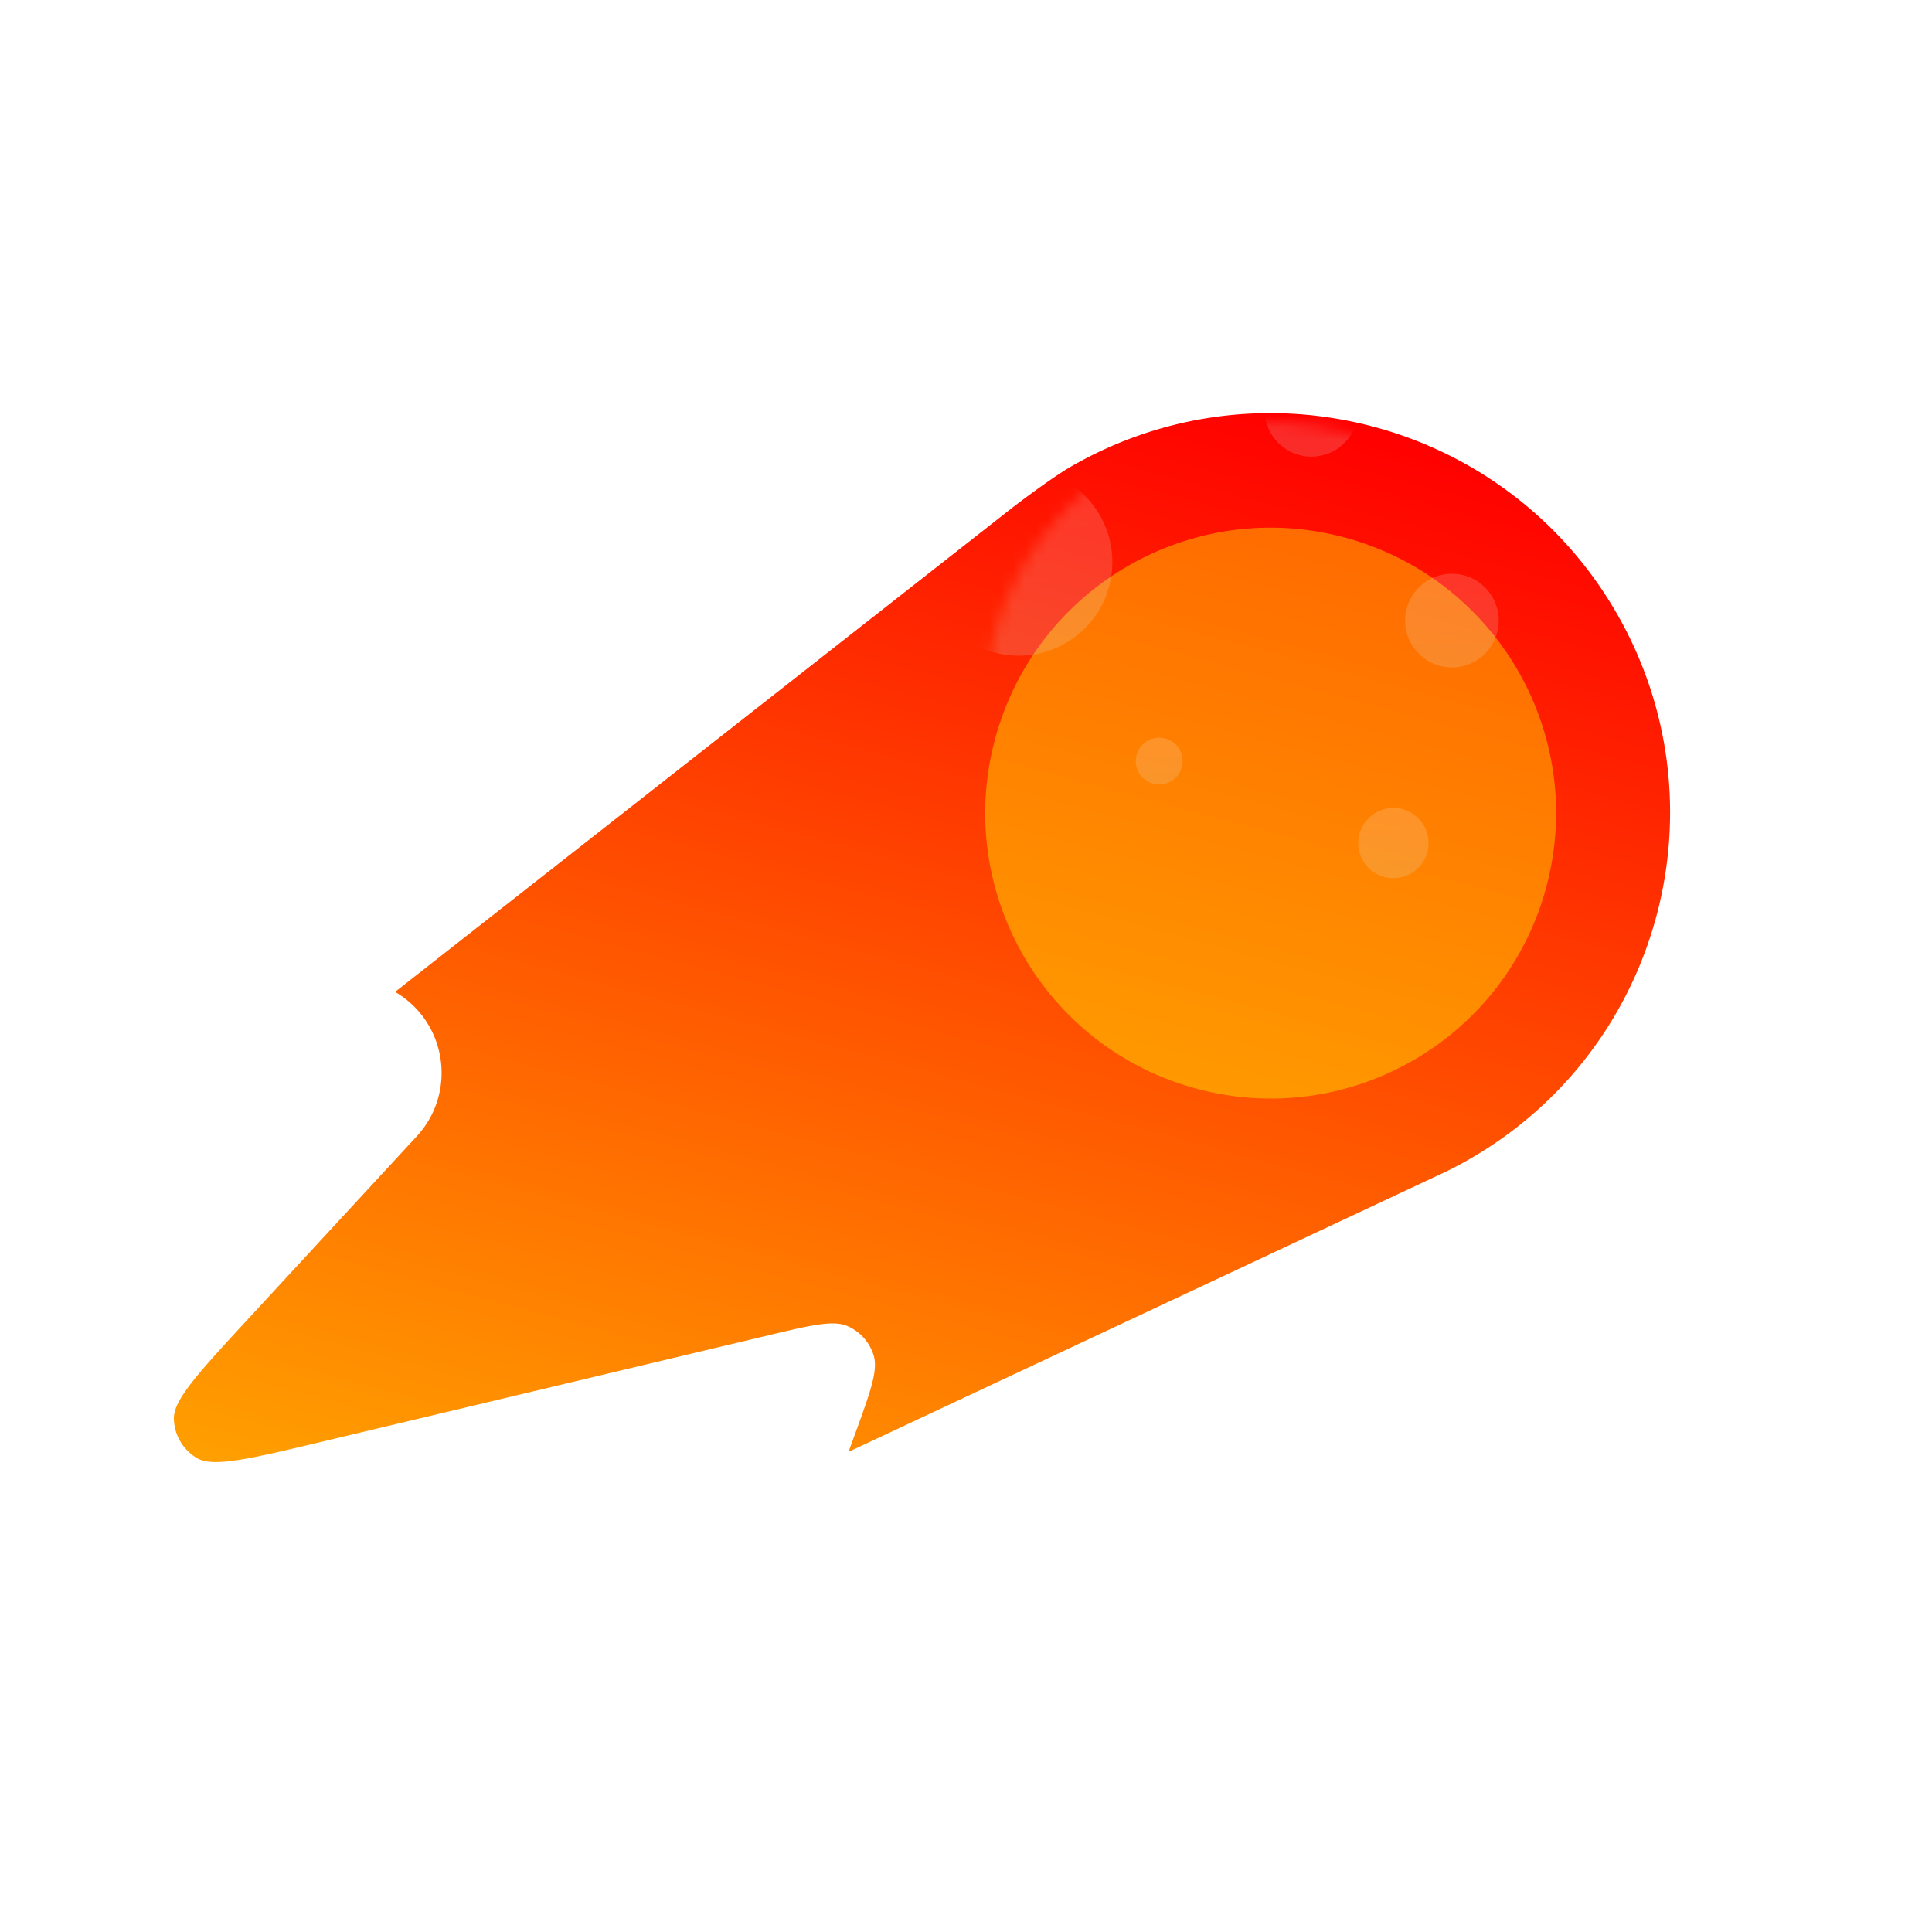 <svg width="165" height="165" viewBox="0 0 165 165" fill="none" xmlns="http://www.w3.org/2000/svg"><path d="M33.744 75.711c4.417 2.577 5.315 8.579 1.847 12.336l-14.337 15.528c-4.291 4.648-6.437 6.972-6.405 8.581a4.002 4.002 0 0 0 1.973 3.371c1.388.815 4.465.082 10.618-1.385l38.08-9.076c3.762-.896 5.643-1.345 6.87-.808a4.002 4.002 0 0 1 2.223 2.496c.391 1.281-.271 3.097-1.596 6.731l-.551 1.512 50.87-23.863c.751-.36 1.495-.753 2.23-1.177 16.32-9.422 21.911-30.288 12.488-46.608-9.422-16.32-30.288-21.91-46.608-12.488-1.684.972-4.626 3.22-4.91 3.437l-.014.01-.014.012-.018.014L33.744 75.71z" fill="url(#a)" filter="url(#b)"/><path d="M114.828 36.899c-13.003-3.484-26.368 4.232-29.852 17.235-3.483 13.002 4.233 26.367 17.235 29.85 13.002 3.485 26.367-4.231 29.851-17.234 3.484-13.002-4.232-26.367-17.234-29.851z" fill="url(#c)" filter="url(#d)"/><mask id="f" maskUnits="userSpaceOnUse" x="78" y="30" width="61" height="61"><path d="M114.828 36.899c-13.003-3.484-26.368 4.232-29.852 17.235-3.483 13.002 4.233 26.367 17.235 29.85 13.002 3.485 26.367-4.231 29.851-17.234 3.484-13.002-4.232-26.367-17.234-29.851z" fill="url(#e)"/></mask><g mask="url(#f)"><circle cx="112" cy="36" r="4" fill="url(#g)" opacity=".4" filter="url(#h)"/><circle cx="87" cy="49" r="8" fill="url(#i)" opacity=".4" filter="url(#j)"/><circle cx="124" cy="54" r="4" fill="url(#k)" opacity=".4" filter="url(#l)"/><circle cx="99" cy="66" r="2" fill="url(#m)" opacity=".4" filter="url(#n)"/><circle cx="119" cy="73" r="3" fill="url(#o)" opacity=".4" filter="url(#p)"/></g><defs><filter id="b" x=".044" y=".482" width="164.251" height="164.172" filterUnits="userSpaceOnUse" color-interpolation-filters="sRGB"><feFlood flood-opacity="0" result="BackgroundImageFix"/><feColorMatrix in="SourceAlpha" values="0 0 0 0 0 0 0 0 0 0 0 0 0 0 0 0 0 0 127 0"/><feOffset dy="7"/><feGaussianBlur stdDeviation="7"/><feColorMatrix values="0 0 0 0 0.846 0 0 0 0 0.449 0 0 0 0 0.056 0 0 0 0.4 0"/><feBlend in2="BackgroundImageFix" result="effect1_dropShadow"/><feBlend in="SourceGraphic" in2="effect1_dropShadow" result="shape"/><feColorMatrix in="SourceAlpha" values="0 0 0 0 0 0 0 0 0 0 0 0 0 0 0 0 0 0 127 0" result="hardAlpha"/><feOffset dy="2"/><feGaussianBlur stdDeviation="12"/><feComposite in2="hardAlpha" operator="arithmetic" k2="-1" k3="1"/><feColorMatrix values="0 0 0 0 1 0 0 0 0 0.807 0 0 0 0 0.433 0 0 0 0.6 0"/><feBlend in2="shape" result="effect2_innerShadow"/></filter><filter id="d" x="64.668" y="23.59" width="87.702" height="87.702" filterUnits="userSpaceOnUse" color-interpolation-filters="sRGB"><feFlood flood-opacity="0" result="BackgroundImageFix"/><feColorMatrix in="SourceAlpha" values="0 0 0 0 0 0 0 0 0 0 0 0 0 0 0 0 0 0 127 0"/><feOffset dy="7"/><feGaussianBlur stdDeviation="7"/><feColorMatrix values="0 0 0 0 0.846 0 0 0 0 0.449 0 0 0 0 0.056 0 0 0 0.4 0"/><feBlend in2="BackgroundImageFix" result="effect1_dropShadow"/><feBlend in="SourceGraphic" in2="effect1_dropShadow" result="shape"/><feColorMatrix in="SourceAlpha" values="0 0 0 0 0 0 0 0 0 0 0 0 0 0 0 0 0 0 127 0" result="hardAlpha"/><feOffset dy="2"/><feGaussianBlur stdDeviation="12"/><feComposite in2="hardAlpha" operator="arithmetic" k2="-1" k3="1"/><feColorMatrix values="0 0 0 0 0.921 0 0 0 0 1 0 0 0 0 0.433 0 0 0 0.6 0"/><feBlend in2="shape" result="effect2_innerShadow"/></filter><filter id="h" x="108" y="31" width="8" height="9" filterUnits="userSpaceOnUse" color-interpolation-filters="sRGB"><feFlood flood-opacity="0" result="BackgroundImageFix"/><feBlend in="SourceGraphic" in2="BackgroundImageFix" result="shape"/><feColorMatrix in="SourceAlpha" values="0 0 0 0 0 0 0 0 0 0 0 0 0 0 0 0 0 0 127 0" result="hardAlpha"/><feOffset dy="-1"/><feGaussianBlur stdDeviation=".5"/><feComposite in2="hardAlpha" operator="arithmetic" k2="-1" k3="1"/><feColorMatrix values="0 0 0 0 1 0 0 0 0 0.255 0 0 0 0 0.129 0 0 0 1 0"/><feBlend in2="shape" result="effect1_innerShadow"/></filter><filter id="j" x="79" y="40" width="16" height="17" filterUnits="userSpaceOnUse" color-interpolation-filters="sRGB"><feFlood flood-opacity="0" result="BackgroundImageFix"/><feBlend in="SourceGraphic" in2="BackgroundImageFix" result="shape"/><feColorMatrix in="SourceAlpha" values="0 0 0 0 0 0 0 0 0 0 0 0 0 0 0 0 0 0 127 0" result="hardAlpha"/><feOffset dy="-1"/><feGaussianBlur stdDeviation=".5"/><feComposite in2="hardAlpha" operator="arithmetic" k2="-1" k3="1"/><feColorMatrix values="0 0 0 0 1 0 0 0 0 0.255 0 0 0 0 0.129 0 0 0 1 0"/><feBlend in2="shape" result="effect1_innerShadow"/></filter><filter id="l" x="120" y="49" width="8" height="9" filterUnits="userSpaceOnUse" color-interpolation-filters="sRGB"><feFlood flood-opacity="0" result="BackgroundImageFix"/><feBlend in="SourceGraphic" in2="BackgroundImageFix" result="shape"/><feColorMatrix in="SourceAlpha" values="0 0 0 0 0 0 0 0 0 0 0 0 0 0 0 0 0 0 127 0" result="hardAlpha"/><feOffset dy="-1"/><feGaussianBlur stdDeviation=".5"/><feComposite in2="hardAlpha" operator="arithmetic" k2="-1" k3="1"/><feColorMatrix values="0 0 0 0 1 0 0 0 0 0.255 0 0 0 0 0.129 0 0 0 1 0"/><feBlend in2="shape" result="effect1_innerShadow"/></filter><filter id="n" x="97" y="63" width="4" height="5" filterUnits="userSpaceOnUse" color-interpolation-filters="sRGB"><feFlood flood-opacity="0" result="BackgroundImageFix"/><feBlend in="SourceGraphic" in2="BackgroundImageFix" result="shape"/><feColorMatrix in="SourceAlpha" values="0 0 0 0 0 0 0 0 0 0 0 0 0 0 0 0 0 0 127 0" result="hardAlpha"/><feOffset dy="-1"/><feGaussianBlur stdDeviation=".5"/><feComposite in2="hardAlpha" operator="arithmetic" k2="-1" k3="1"/><feColorMatrix values="0 0 0 0 1 0 0 0 0 0.255 0 0 0 0 0.129 0 0 0 1 0"/><feBlend in2="shape" result="effect1_innerShadow"/></filter><filter id="p" x="116" y="69" width="6" height="7" filterUnits="userSpaceOnUse" color-interpolation-filters="sRGB"><feFlood flood-opacity="0" result="BackgroundImageFix"/><feBlend in="SourceGraphic" in2="BackgroundImageFix" result="shape"/><feColorMatrix in="SourceAlpha" values="0 0 0 0 0 0 0 0 0 0 0 0 0 0 0 0 0 0 127 0" result="hardAlpha"/><feOffset dy="-1"/><feGaussianBlur stdDeviation=".5"/><feComposite in2="hardAlpha" operator="arithmetic" k2="-1" k3="1"/><feColorMatrix values="0 0 0 0 1 0 0 0 0 0.255 0 0 0 0 0.129 0 0 0 1 0"/><feBlend in2="shape" result="effect1_innerShadow"/></filter><linearGradient id="a" x1="63.507" y1="134.154" x2="93.788" y2="21.142" gradientUnits="userSpaceOnUse"><stop stop-color="#FFA800"/><stop offset="1" stop-color="#F00"/></linearGradient><linearGradient id="c" x1="102.211" y1="83.985" x2="114.828" y2="36.899" gradientUnits="userSpaceOnUse"><stop stop-color="#F90"/><stop offset="1" stop-color="#FF6B00"/></linearGradient><linearGradient id="e" x1="102.211" y1="83.985" x2="114.828" y2="36.899" gradientUnits="userSpaceOnUse"><stop stop-color="#FFD600"/><stop offset="1" stop-color="#FF6B00"/></linearGradient><linearGradient id="g" x1="112" y1="32" x2="112" y2="40" gradientUnits="userSpaceOnUse"><stop stop-color="#fff"/><stop offset="1" stop-color="#DCFBFF"/></linearGradient><linearGradient id="i" x1="87" y1="41" x2="87" y2="57" gradientUnits="userSpaceOnUse"><stop stop-color="#fff"/><stop offset="1" stop-color="#DCFBFF"/></linearGradient><linearGradient id="k" x1="124" y1="50" x2="124" y2="58" gradientUnits="userSpaceOnUse"><stop stop-color="#fff"/><stop offset="1" stop-color="#DCFBFF"/></linearGradient><linearGradient id="m" x1="99" y1="64" x2="99" y2="68" gradientUnits="userSpaceOnUse"><stop stop-color="#fff"/><stop offset="1" stop-color="#DCFBFF"/></linearGradient><linearGradient id="o" x1="119" y1="70" x2="119" y2="76" gradientUnits="userSpaceOnUse"><stop stop-color="#fff"/><stop offset="1" stop-color="#DCFBFF"/></linearGradient></defs></svg>